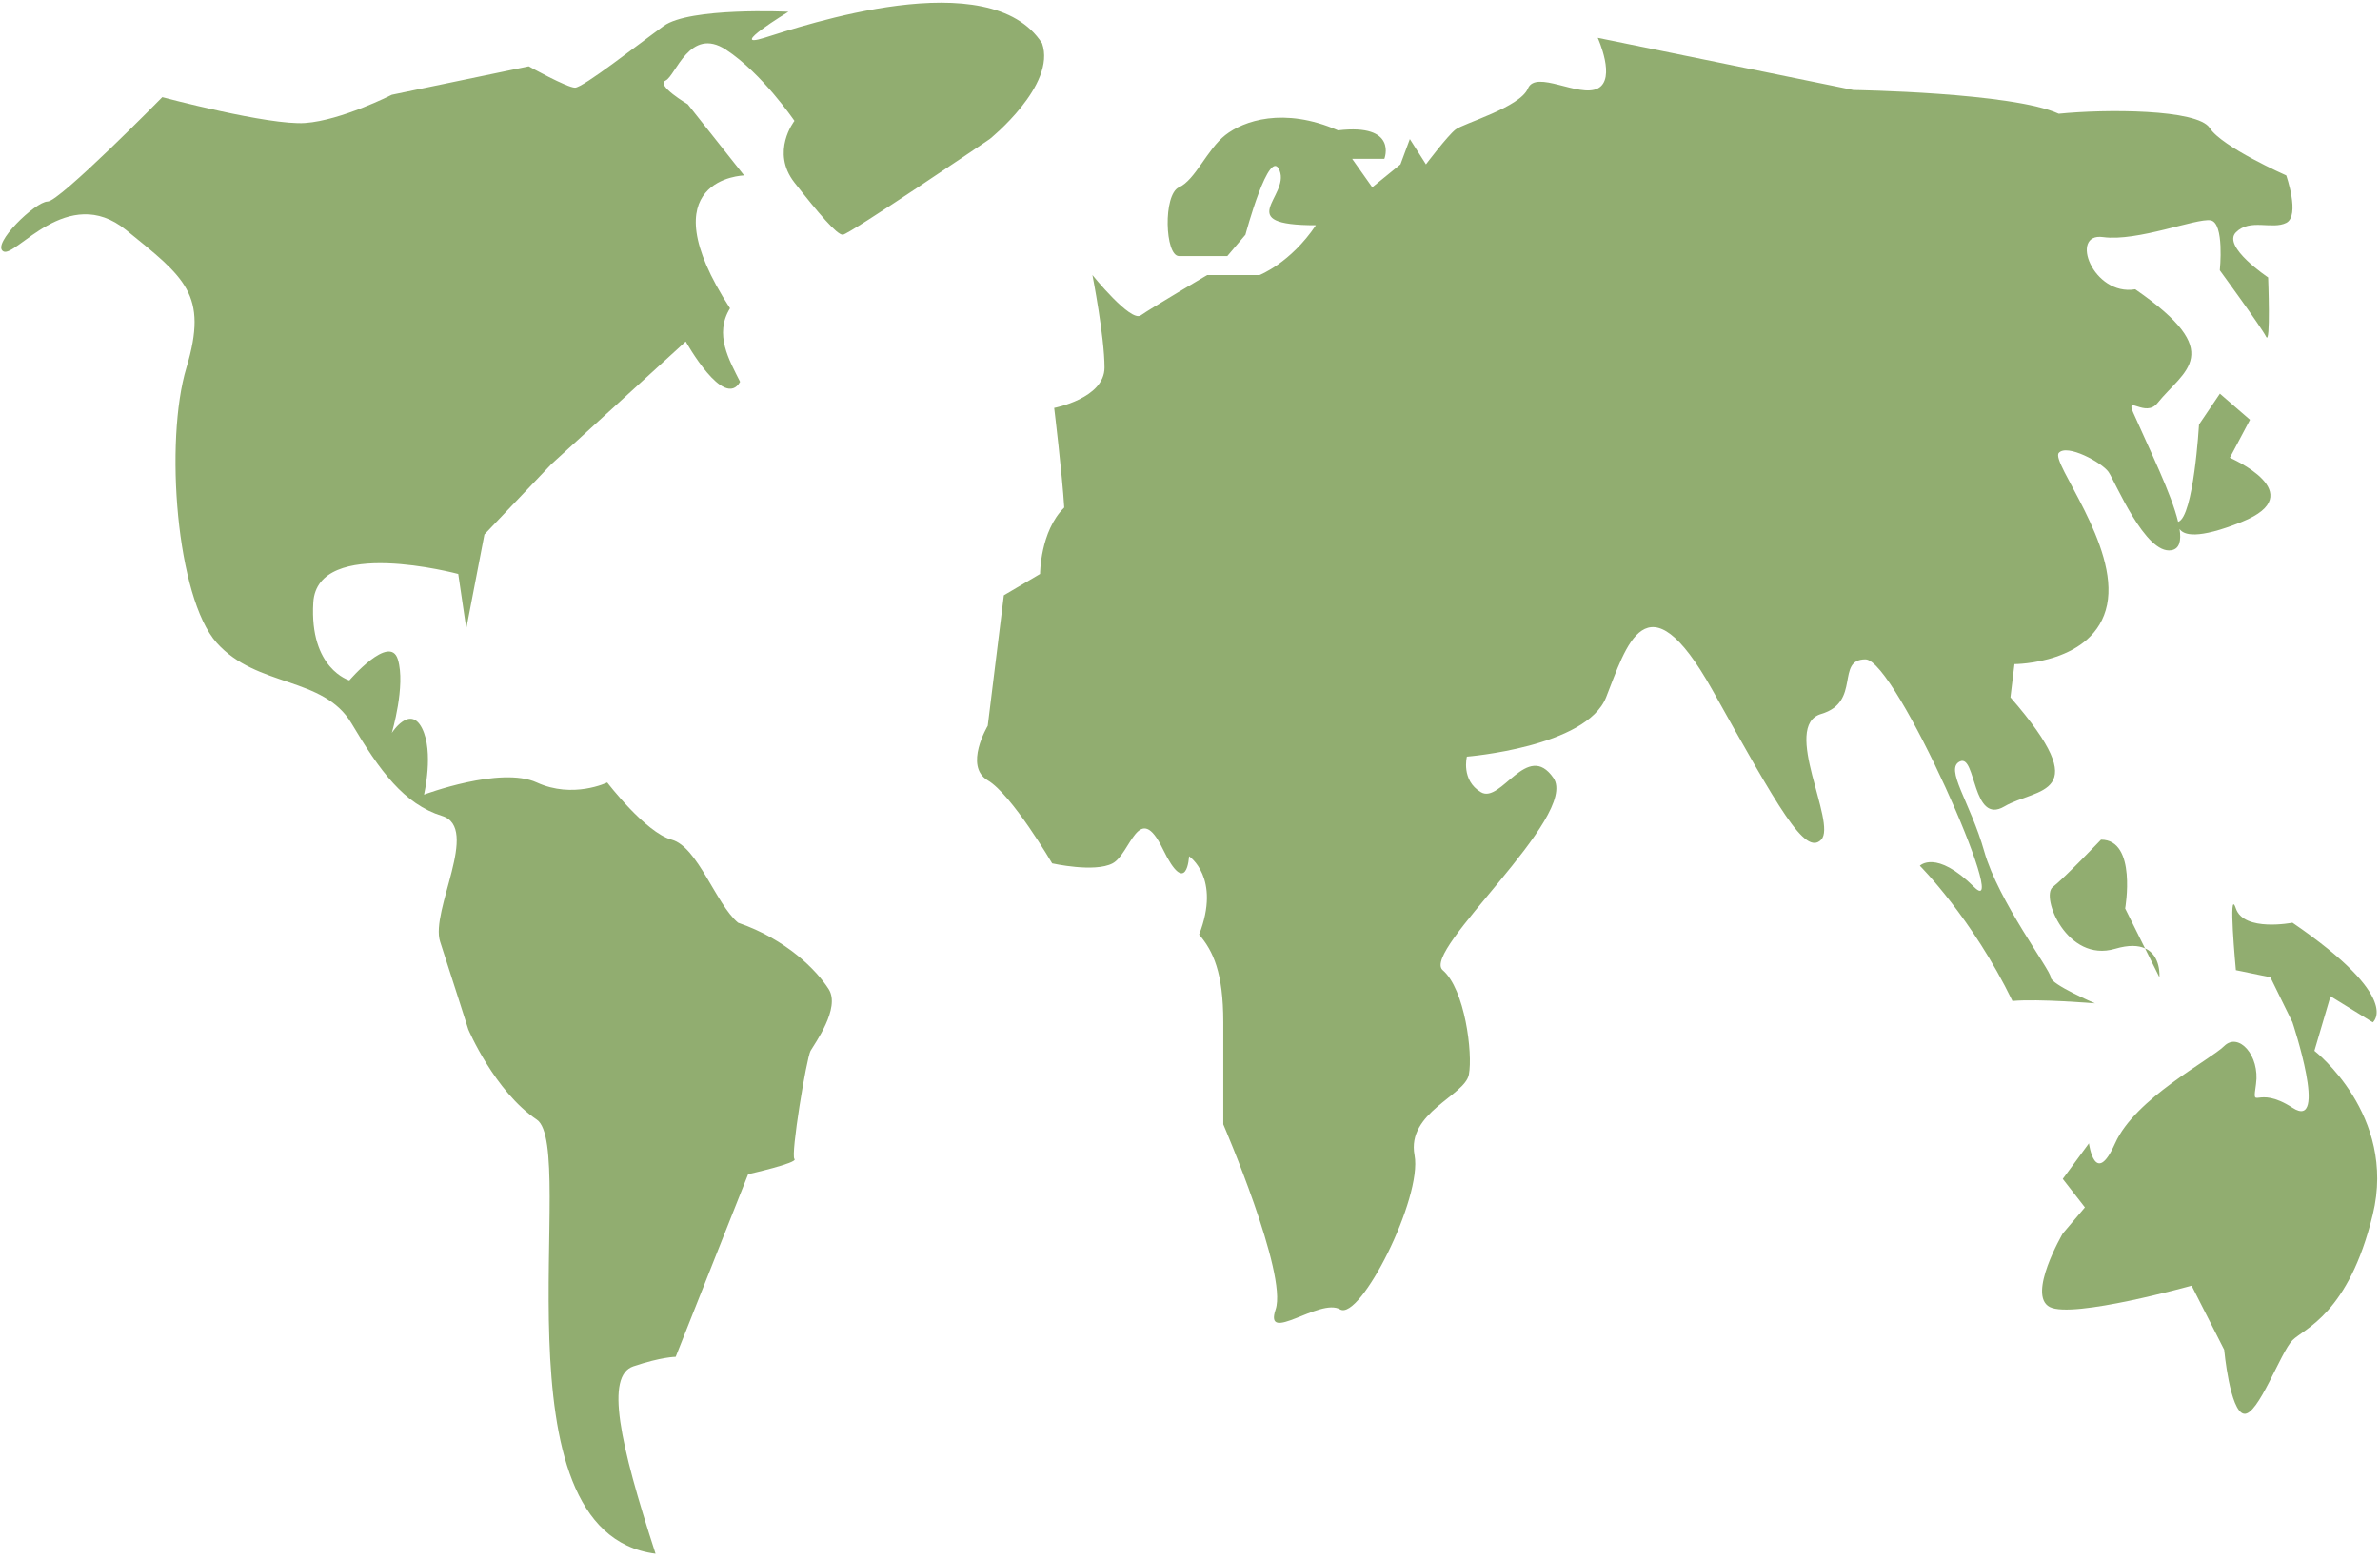 <svg xmlns="http://www.w3.org/2000/svg" fill="none" viewBox="0 0 200 131" height="131" width="200">
<path fill="#91AD70" d="M172.328 82.142C172.328 81.544 167.93 75.761 166.746 71.574C165.561 67.386 163.362 64.595 164.715 63.996C166.069 63.398 165.73 69.38 168.437 67.785C171.144 66.19 176.219 66.987 168.945 58.613L169.283 55.821C169.283 55.821 176.05 55.821 177.065 50.836C178.08 45.851 172.328 38.872 173.005 38.074C173.682 37.277 176.629 38.872 177.186 39.669C177.742 40.467 180.279 46.648 182.479 46.25C183.15 46.128 183.313 45.463 183.158 44.463C183.49 44.966 184.629 45.382 188.4 43.862C194.321 41.474 187.385 38.475 187.385 38.475L189.077 35.283L186.547 33.089L184.793 35.681C184.793 35.681 184.34 43.458 183.039 43.862C183.039 43.862 183.038 43.867 183.038 43.869C182.478 41.527 180.668 37.865 179.264 34.684C178.58 33.134 180.291 35.134 181.295 33.887C183.518 31.122 187.216 29.699 179.434 24.316C175.881 24.914 173.851 19.53 176.727 19.929C179.603 20.328 184.58 18.321 185.764 18.521C186.949 18.72 186.539 22.721 186.539 22.721C186.539 22.721 190.036 27.506 190.43 28.304C190.824 29.101 190.599 23.319 190.599 23.319C190.599 23.319 186.708 20.727 187.893 19.53C189.077 18.334 190.938 19.331 192.122 18.733C193.306 18.134 192.122 14.745 192.122 14.745C192.122 14.745 186.708 12.352 185.693 10.757C184.678 9.162 176.896 9.162 173.005 9.56C169.114 7.766 155.749 7.566 155.749 7.566L134.264 3.18C134.264 3.18 135.843 6.636 134.264 7.434C132.685 8.231 129.076 5.838 128.399 7.434C127.723 9.029 122.986 10.358 122.309 10.89C121.632 11.421 119.828 13.814 119.828 13.814L118.474 11.687L117.685 13.814L115.316 15.742L114.301 14.305L113.625 13.349H116.332C116.332 13.349 117.516 10.358 112.44 10.956C107.873 8.962 104.489 10.159 102.967 11.355C101.444 12.551 100.429 15.143 99.075 15.742C97.722 16.34 97.891 21.524 99.075 21.524H103.136L104.658 19.73C104.658 19.73 106.688 12.152 107.534 14.346C108.38 16.539 103.474 18.932 110.58 18.932C108.435 22.123 105.843 23.12 105.843 23.12H101.444C101.444 23.12 96.707 25.911 95.861 26.509C95.015 27.108 91.801 23.12 91.801 23.12C91.801 23.12 92.816 28.304 92.816 30.896C92.816 33.488 88.587 34.286 88.587 34.286C88.587 34.286 89.263 39.869 89.433 42.661C87.402 44.655 87.402 48.244 87.402 48.244L84.357 50.038L83.004 61.005C83.004 61.005 80.974 64.395 83.004 65.592C85.034 66.788 88.418 72.57 88.418 72.57C88.418 72.57 91.97 73.368 93.493 72.57C95.015 71.773 95.692 67.187 97.722 71.374C99.752 75.562 99.921 71.972 99.921 71.972C99.921 71.972 102.628 73.767 100.767 78.553C101.951 79.948 102.797 81.743 102.797 85.93V94.505C102.797 94.505 108.211 107.067 107.196 110.058C106.181 113.049 110.918 109.061 112.61 110.058C114.301 111.055 119.546 100.686 118.869 97.097C118.192 93.508 123.098 92.112 123.437 90.317C123.775 88.522 123.098 83.139 121.238 81.544C119.377 79.948 132.742 68.582 130.542 65.392C128.343 62.202 126.144 67.586 124.452 66.589C122.76 65.592 123.268 63.598 123.268 63.598C123.268 63.598 133.299 62.8 134.966 58.613C136.632 54.425 138.324 48.044 143.907 58.014C149.49 67.984 151.689 71.972 153.042 70.577C154.396 69.181 149.659 61.005 153.042 60.008C156.426 59.011 154.227 55.422 156.764 55.422C159.302 55.422 169.114 77.755 165.9 74.565C162.685 71.374 161.332 72.77 161.332 72.77C161.332 72.77 165.73 77.157 169.114 84.136C171.313 83.936 176.05 84.335 176.05 84.335C176.05 84.335 172.328 82.74 172.328 82.142ZM180.255 79.711L181.464 82.142C181.464 82.142 181.627 80.325 180.255 79.711Z"></path>
<path fill="#91AD70" d="M176.556 70.578C176.556 70.578 173.511 73.769 172.496 74.566C171.481 75.364 173.68 80.947 177.741 79.75C178.906 79.407 179.701 79.465 180.253 79.712L178.586 76.361C178.586 76.361 179.601 70.578 176.556 70.578ZM194.489 88.324L195.842 83.738L199.395 85.932C199.395 85.932 201.97 83.938 192.646 77.557C192.646 77.557 188.567 78.354 187.891 76.361C187.214 74.366 187.891 81.545 187.891 81.545L190.79 82.143L192.646 85.932C192.646 85.932 195.71 95.104 192.646 93.11C189.582 91.116 189.244 93.509 189.582 91.116C189.921 88.723 188.122 86.729 186.907 87.925C185.692 89.122 179.432 92.312 177.74 96.101C176.049 99.89 175.541 96.101 175.541 96.101L173.342 99.092L175.203 101.485L173.342 103.678C173.342 103.678 170.312 108.862 172.25 109.86C174.188 110.857 184.169 108.065 184.169 108.065L186.907 113.449C186.907 113.449 187.384 118.633 188.568 118.833C189.752 119.032 191.65 113.648 192.647 112.651C193.643 111.654 197.365 110.458 199.395 102.083C201.425 93.708 194.489 88.324 194.489 88.324ZM66.761 15.344C68.791 17.936 70.314 19.731 70.821 19.731C71.329 19.731 83.171 11.687 83.171 11.687C83.171 11.687 88.795 7.164 87.57 3.642C83.171 -3.2 67.438 2.184 64.224 3.181C61.009 4.178 66.254 0.988 66.254 0.988C66.254 0.988 57.975 0.589 55.77 2.184C53.566 3.779 48.998 7.368 48.321 7.368C47.645 7.368 44.43 5.574 44.43 5.574L32.926 7.966C32.926 7.966 28.697 10.116 25.652 10.337C22.606 10.559 13.64 8.166 13.64 8.166C13.64 8.166 5.012 16.939 3.997 16.939C2.982 16.939 -0.74 20.529 0.275 21.127C1.29 21.725 5.689 15.344 10.595 19.332C15.501 23.32 17.531 24.716 15.67 30.897C13.809 37.079 14.824 50.239 18.208 54.028C21.591 57.816 27.174 56.819 29.543 60.807C31.911 64.796 33.941 67.587 37.155 68.584C40.37 69.581 36.14 76.56 36.986 79.152C37.832 81.744 39.355 86.53 39.355 86.53C39.355 86.53 41.554 91.714 45.106 94.107C48.659 96.5 41.046 128.803 55.088 130.597C52.043 121.225 50.858 115.642 53.227 114.845C55.595 114.047 56.78 114.047 56.78 114.047L62.87 98.694C62.87 98.694 67.099 97.746 66.761 97.422C66.423 97.098 67.776 88.923 68.114 88.325C68.453 87.727 70.652 84.736 69.637 83.141C68.622 81.546 66.084 78.953 62.024 77.558C60.163 76.011 58.641 71.177 56.441 70.579C54.242 69.98 51.028 65.771 51.028 65.771C51.028 65.771 48.151 67.166 45.106 65.771C42.061 64.375 35.633 66.79 35.633 66.79C35.633 66.79 36.478 63.201 35.463 61.207C34.448 59.213 32.926 61.605 32.926 61.605C32.926 61.605 34.11 57.617 33.433 55.424C32.757 53.231 29.356 57.188 29.356 57.188C29.356 57.188 25.989 56.222 26.328 50.639C26.666 45.055 38.508 48.246 38.508 48.246L39.185 52.832L40.708 44.925L46.338 39.008L57.625 28.704C57.625 28.704 60.84 34.487 62.193 32.094C61.278 30.266 59.994 28.106 61.347 25.913C54.242 14.946 62.532 14.746 62.532 14.746L57.794 8.764C57.794 8.764 55.088 7.169 55.934 6.77C56.779 6.372 57.964 2.184 61.009 4.178C64.054 6.172 66.761 10.16 66.761 10.16C66.761 10.16 64.731 12.752 66.761 15.344Z"></path>
</svg>
